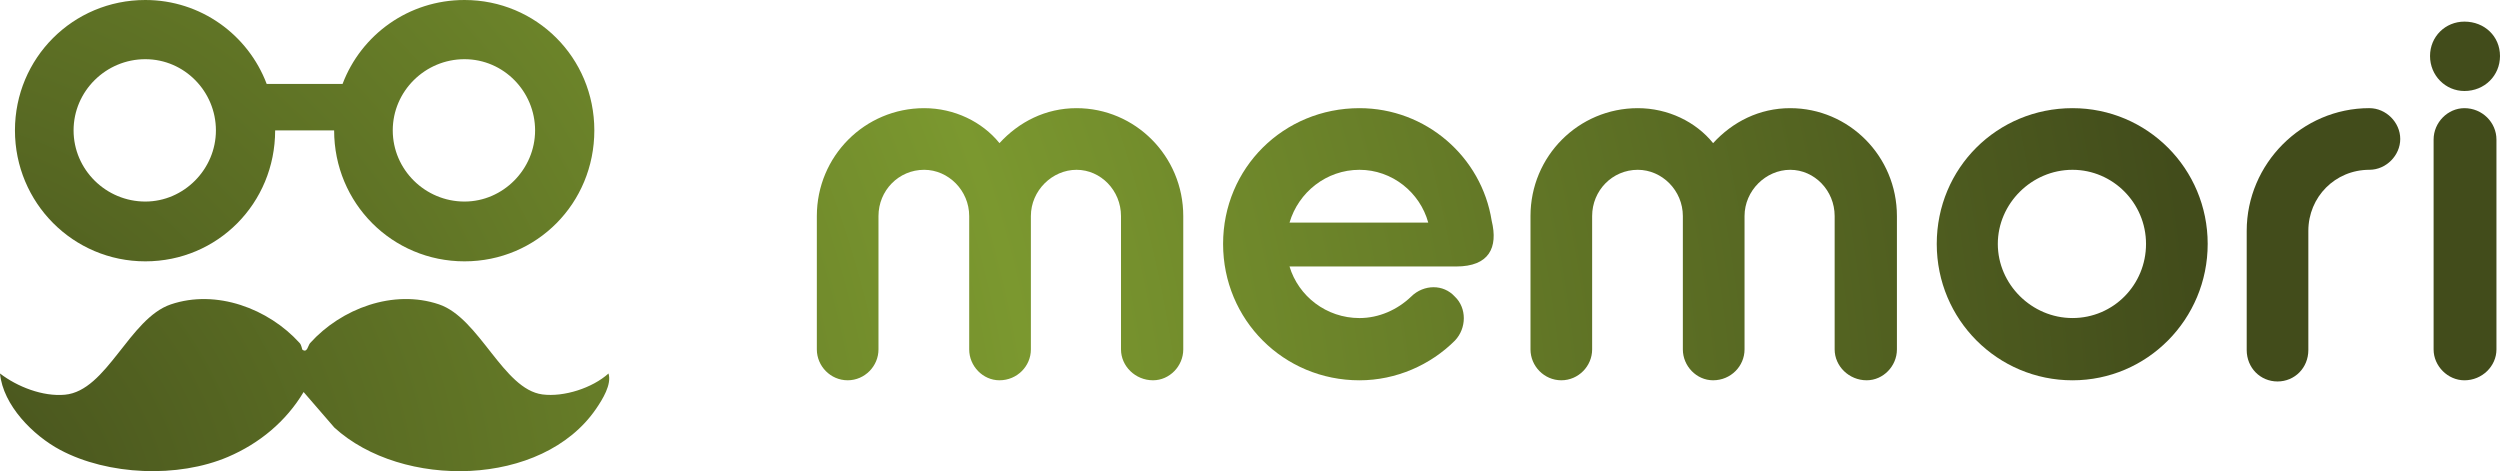 <?xml version="1.0" encoding="UTF-8"?>
<svg id="Capa_2" data-name="Capa 2" xmlns="http://www.w3.org/2000/svg" xmlns:xlink="http://www.w3.org/1999/xlink" viewBox="0 0 1162.36 219.07">
  <defs>
    <style>
      .cls-1 {
        fill: url(#Degradado_sin_nombre_159-3);
      }

      .cls-2 {
        fill: url(#Degradado_sin_nombre_159);
      }

      .cls-3 {
        fill: url(#Degradado_sin_nombre_159-2);
      }
    </style>
    <radialGradient id="Degradado_sin_nombre_159" data-name="Degradado sin nombre 159" cx="-57.26" cy="254.66" fx="-57.26" fy="254.66" r="1083.07" gradientUnits="userSpaceOnUse">
      <stop offset="0" stop-color="#424c1b"/>
      <stop offset=".5" stop-color="#7b982f"/>
      <stop offset="1" stop-color="#424c1b"/>
    </radialGradient>
    <radialGradient id="Degradado_sin_nombre_159-2" data-name="Degradado sin nombre 159" cx="-57.26" fx="-57.26" r="1083.07" xlink:href="#Degradado_sin_nombre_159"/>
    <radialGradient id="Degradado_sin_nombre_159-3" data-name="Degradado sin nombre 159" cy="254.66" fy="254.66" r="1083.07" xlink:href="#Degradado_sin_nombre_159"/>
  </defs>
  <g id="Capa_1-2" data-name="Capa 1">
    <g>
      <g>
        <path class="cls-2" d="M429.67,50.29c14.06,0,27.02,6.33,35.03,16.26,9.09-9.93,21.5-16.26,35.83-16.26,27.29,0,49.62,22.33,49.62,50.16v62.02c0,7.72-6.34,14.34-14.06,14.34-8.28,0-14.89-6.62-14.89-14.34v-62.02c0-11.85-9.37-21.5-20.67-21.5s-21.23,9.65-21.23,21.5v62.02c0,7.72-6.34,14.34-14.62,14.34-7.72,0-14.06-6.62-14.06-14.34v-62.02c0-11.85-9.65-21.5-20.95-21.5-11.85,0-21.23,9.65-21.23,21.5v62.02c0,7.72-6.34,14.34-14.33,14.34s-14.33-6.62-14.33-14.34v-62.02c0-27.83,22.33-50.16,49.9-50.16Z"/>
        <path class="cls-3" d="M632.08,50.29c30.88,0,56.79,22.6,61.47,52.37,3.03,12.42-1.11,21.24-16.54,21.24h-77.46c4.14,13.78,17.1,23.98,32.53,23.98,9.09,0,17.64-3.87,23.98-9.93,3.02-3.02,6.89-4.41,10.47-4.41s7.17,1.37,9.93,4.41c5.51,5.24,5.51,14.61,0,20.4-11.3,11.3-27.29,18.47-44.38,18.47-35.29,0-63.41-28.12-63.41-63.41s28.12-63.12,63.41-63.12ZM632.08,78.95c-15.43,0-28.39,10.48-32.52,24.54h64.49c-3.85-14.06-16.81-24.54-31.97-24.54Z"/>
        <path class="cls-2" d="M761.47,50.29c14.06,0,27.02,6.33,35.03,16.26,9.09-9.93,21.5-16.26,35.84-16.26,27.29,0,49.62,22.33,49.62,50.16v62.02c0,7.72-6.34,14.34-14.06,14.34-8.28,0-14.89-6.62-14.89-14.34v-62.02c0-11.85-9.38-21.5-20.67-21.5s-21.23,9.65-21.23,21.5v62.02c0,7.72-6.34,14.34-14.62,14.34-7.72,0-14.06-6.62-14.06-14.34v-62.02c0-11.85-9.65-21.5-20.95-21.5-11.85,0-21.23,9.65-21.23,21.5v62.02c0,7.72-6.34,14.34-14.33,14.34s-14.33-6.62-14.33-14.34v-62.02c0-27.83,22.33-50.16,49.9-50.16Z"/>
        <path class="cls-2" d="M963.6,50.29c34.74,0,62.85,28.11,62.85,63.12s-28.11,63.41-62.85,63.41-63.12-28.12-63.12-63.41,28.11-63.12,63.12-63.12ZM963.6,78.95c-19.02,0-34.73,15.73-34.73,34.46s15.71,34.46,34.73,34.46,34.18-15.43,34.18-34.46-15.43-34.46-34.18-34.46Z"/>
        <path class="cls-2" d="M1101.65,50.29c7.72,0,14.33,6.61,14.33,14.32s-6.62,14.33-14.33,14.33c-15.99,0-28.4,12.69-28.4,28.4v55.4c0,8.28-6.34,14.62-14.33,14.62s-14.33-6.34-14.33-14.62v-55.4c0-31.15,25.63-57.06,57.06-57.06Z"/>
        <path class="cls-2" d="M1145.82,10.05c9.38,0,16.54,6.88,16.54,15.99s-7.17,16.27-16.54,16.27c-8.82,0-15.99-7.18-15.99-16.27s7.17-15.99,15.99-15.99ZM1145.82,50.29c8.27,0,14.89,6.61,14.89,14.61v97.58c0,7.72-6.62,14.34-14.89,14.34-7.72,0-14.33-6.62-14.33-14.34v-97.58c0-7.99,6.61-14.61,14.33-14.61Z"/>
      </g>
      <g>
        <path class="cls-2" d="M215.96,0c-26,0-48.02,16.15-56.68,39.01h-35.29C115.34,16.15,93.36,0,67.56,0,33.94,0,6.95,27,6.95,60.62s27.01,60.89,60.62,60.89,60.36-27.01,60.36-60.89c0,0,0,0,0,0h27.42s0,0,0,0c0,33.88,27.01,60.89,60.62,60.89s60.36-27.01,60.36-60.89S249.32,0,215.96,0ZM67.56,93.71c-18.27,0-33.35-14.82-33.35-33.09s15.08-33.1,33.35-33.1,32.83,15.09,32.83,33.1-14.82,33.09-32.83,33.09ZM215.96,93.71c-18.27,0-33.35-14.82-33.35-33.09s15.08-33.1,33.35-33.1,32.83,15.09,32.83,33.1-14.82,33.09-32.83,33.09Z"/>
        <path class="cls-1" d="M140.55,162.54c2.32,1.78,2.65-1.94,3.64-3.04,14.51-16.06,38.74-25.15,59.91-17.99,18.89,6.39,29.81,39.49,48.1,41.88,9.97,1.3,23.27-3,30.72-9.74,1.59,5.08-2.82,12.1-5.77,16.42-25.07,36.67-90.3,37.42-121.7,8.72l-14.29-16.52c-8.19,13.71-20.58,23.93-35.19,30.17-23.2,9.9-55.73,8.6-78.01-3.27-12.54-6.68-26.54-20.72-27.96-35.52,8.04,6.18,19.9,10.82,30.2,9.87,19.56-1.81,29.89-35.46,49.23-42,21.17-7.16,45.4,1.93,59.91,17.99.89.99,1.09,2.94,1.22,3.04Z"/>
      </g>
    </g>
  </g>
</svg>